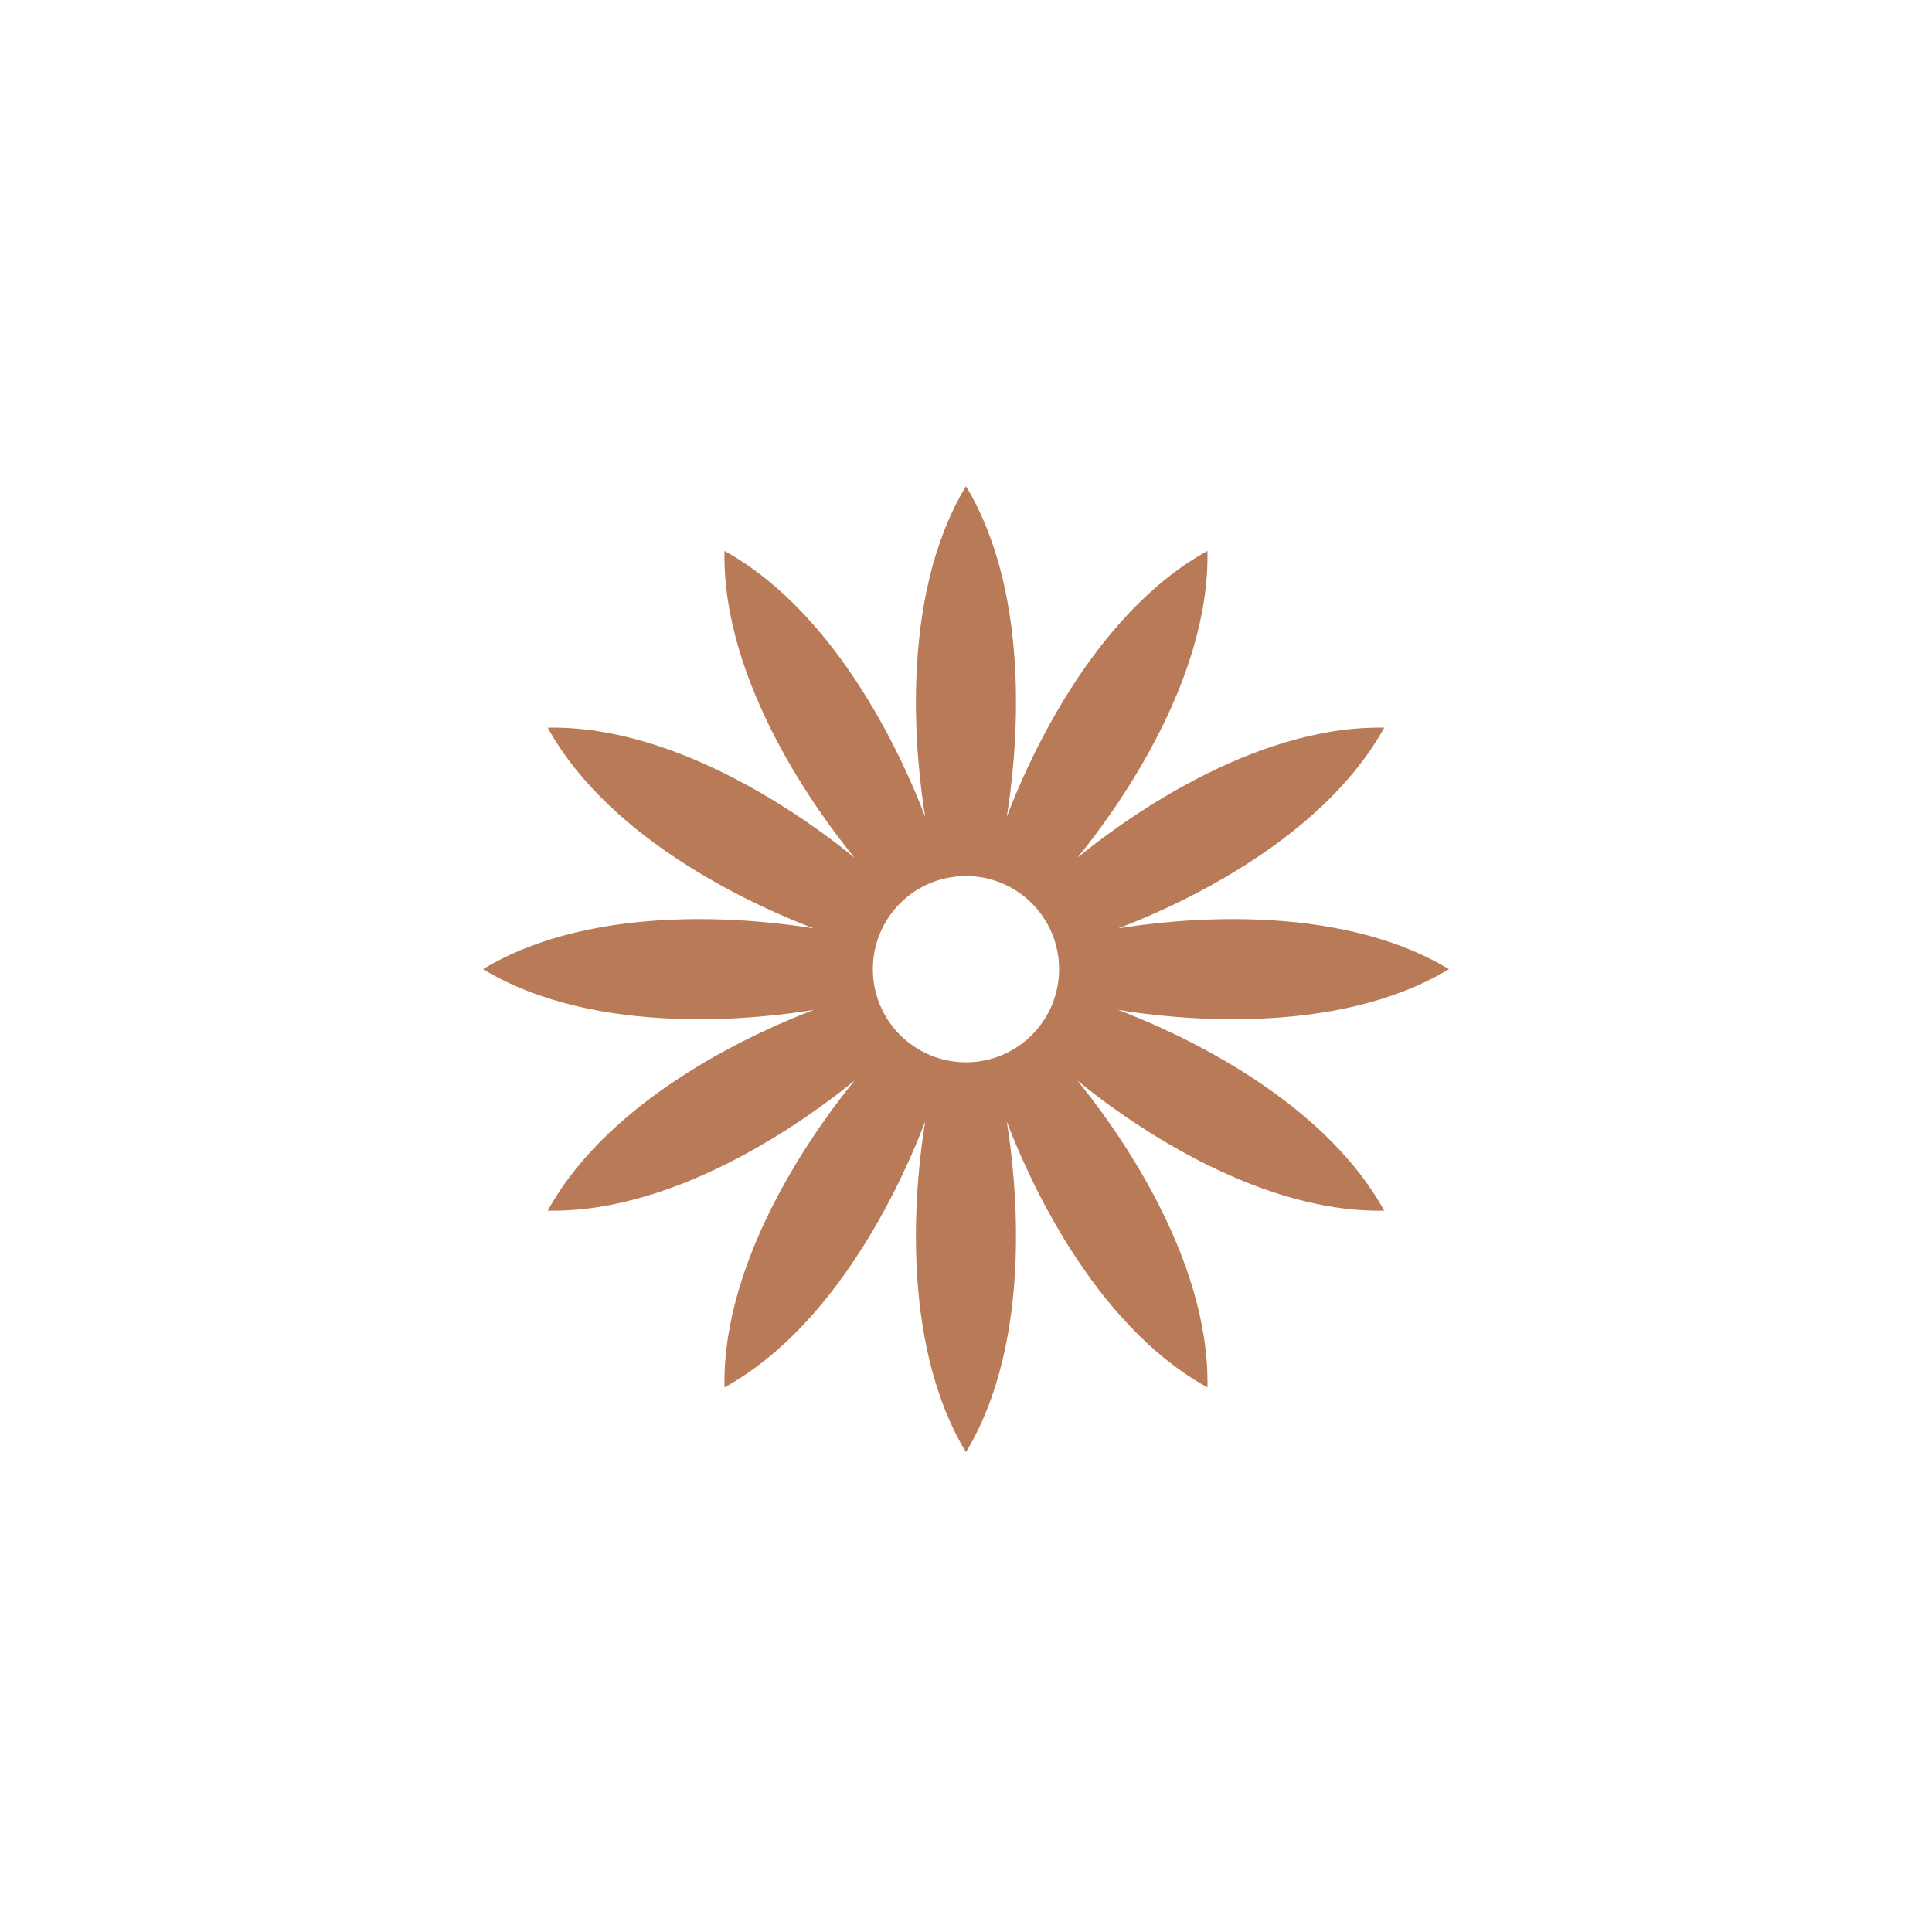 <?xml version="1.0" encoding="UTF-8"?> <svg xmlns="http://www.w3.org/2000/svg" viewBox="0 0 116.99 116.99" data-guides="{&quot;vertical&quot;:[],&quot;horizontal&quot;:[]}"><defs></defs><path fill="#b97a57" stroke="none" fill-opacity="1" stroke-width="1" stroke-opacity="1" alignment-baseline="baseline" baseline-shift="baseline" clip-rule="evenodd" fill-rule="evenodd" id="tSvg1fcea8da9d" title="Path 49" d="M67.705 61.154C70.877 61.675 80.82 62.864 87.739 58.687C80.82 54.51 70.877 55.698 67.705 56.219C70.712 55.086 79.916 51.138 83.818 44.063C75.748 43.908 67.724 49.904 65.238 51.942C67.276 49.456 73.271 41.431 73.116 33.361C66.042 37.255 62.094 46.467 60.96 49.474C61.481 46.303 62.669 36.359 58.493 29.44C54.316 36.359 55.504 46.303 56.025 49.474C54.892 46.467 50.944 37.264 43.87 33.361C43.714 41.441 49.71 49.456 51.748 51.942C49.262 49.904 41.246 43.908 33.167 44.063C37.061 51.138 46.273 55.086 49.28 56.219C46.109 55.698 36.165 54.51 29.246 58.687C36.156 62.864 46.109 61.675 49.28 61.154C46.273 62.288 37.061 66.236 33.167 73.31C41.237 73.465 49.262 67.47 51.748 65.432C49.71 67.918 43.714 75.942 43.87 84.012C50.944 80.119 54.892 70.906 56.025 67.899C55.504 71.071 54.316 81.014 58.493 87.933C62.669 81.024 61.481 71.071 60.96 67.899C62.094 70.906 66.042 80.119 73.116 84.012C73.271 75.942 67.276 67.918 65.238 65.432C67.724 67.47 75.748 73.465 83.818 73.31C79.925 66.236 70.712 62.288 67.705 61.154ZM58.493 64.326C55.376 64.326 52.854 61.803 52.854 58.687C52.854 55.57 55.376 53.048 58.493 53.048C61.609 53.048 64.132 55.57 64.132 58.687C64.132 61.803 61.609 64.326 58.493 64.326Z"></path></svg> 